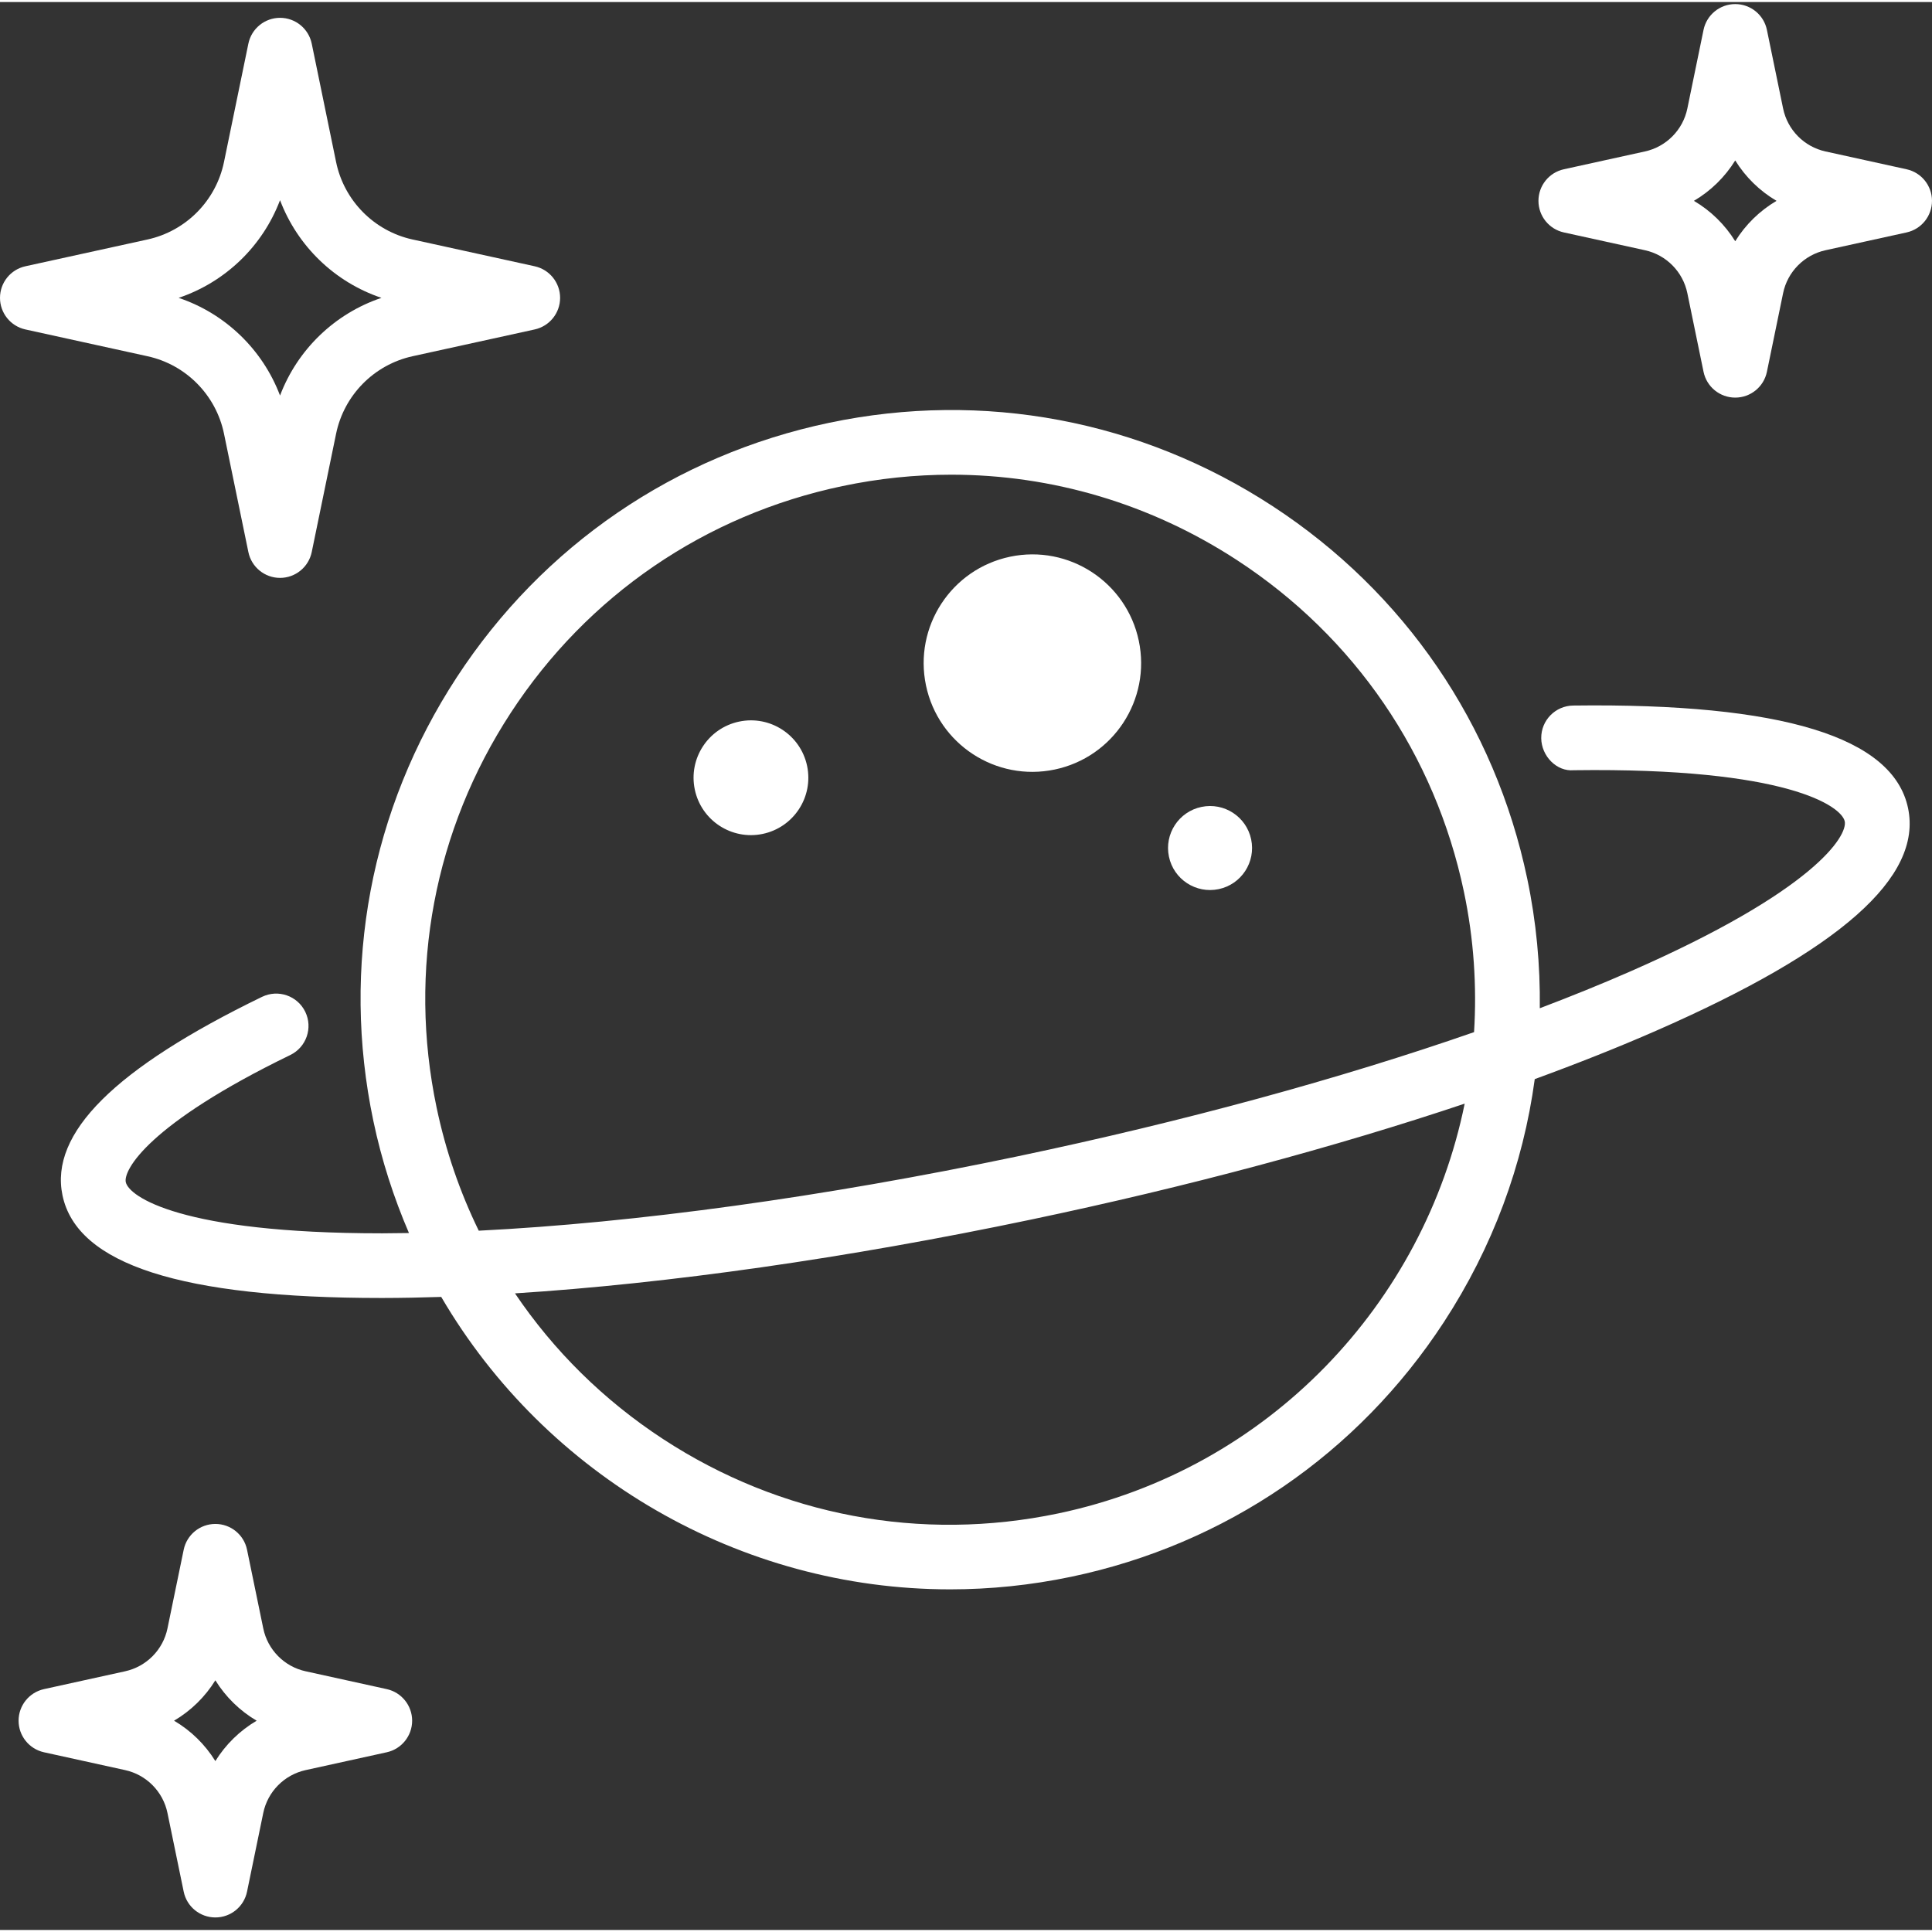 <?xml version="1.0" encoding="UTF-8"?> <svg xmlns="http://www.w3.org/2000/svg" xmlns:xlink="http://www.w3.org/1999/xlink" xmlns:svgjs="http://svgjs.com/svgjs" width="512" height="512" x="0" y="0" viewBox="0 0 407.861 407" style="enable-background:new 0 0 512 512" xml:space="preserve" class=""><rect x="0" y="0" width="407.861" height="407" fill="#333333" stroke="none"/> <g> <path xmlns="http://www.w3.org/2000/svg" d="m31.152 74.777c8.121 1.777 14.453 8.199 16.133 16.34l5.148 24.996c.652 3.176 3.449 5.453 6.688 5.453 3.238 0 6.031-2.277 6.688-5.453l5.145-24.992c1.68-8.145 8.016-14.566 16.141-16.348l25.785-5.656c3.129-.688 5.363-3.461 5.363-6.668s-2.234-5.98-5.363-6.668l-25.785-5.656c-.008 0-.008 0-.008 0-8.117-1.781-14.453-8.203-16.133-16.34l-5.145-25c-.656-3.172-3.449-5.453-6.688-5.453-3.238 0-6.035 2.281-6.688 5.453l-5.148 24.992c-1.68 8.148-8.012 14.566-16.137 16.348l-25.789 5.656c-3.129.688-5.359 3.461-5.359 6.668s2.234 5.98 5.359 6.668zm27.965-32.949c3.676 9.695 11.535 17.301 21.41 20.621-9.875 3.32-17.734 10.926-21.41 20.621-3.672-9.695-11.531-17.301-21.406-20.621 9.875-3.328 17.734-10.926 21.406-20.621zm0 0" fill="#ffffff" data-original="#000000" style="" class=""></path> <path xmlns="http://www.w3.org/2000/svg" d="m81.648 356.156-17.113-3.762h-.008c-4.508-.984-8.027-4.543-8.953-9.07l-3.422-16.594c-.652-3.172-3.445-5.445-6.684-5.445-3.242 0-6.035 2.273-6.688 5.445l-3.422 16.602c-.926 4.52-4.445 8.078-8.957 9.062l-17.113 3.762c-3.129.688-5.363 3.461-5.363 6.668 0 3.203 2.234 5.977 5.363 6.664l17.117 3.762c4.508.984 8.027 4.547 8.953 9.07l3.422 16.594c.652 3.172 3.445 5.445 6.688 5.445 3.238 0 6.031-2.273 6.684-5.445l3.422-16.602c.926-4.516 4.445-8.078 8.961-9.062l17.113-3.762c3.125-.688 5.359-3.461 5.359-6.664 0-3.207-2.234-5.98-5.359-6.668zm-36.184 15.191c-2.168-3.5-5.16-6.434-8.719-8.523 3.559-2.098 6.555-5.027 8.719-8.527 2.168 3.5 5.16 6.434 8.719 8.527-3.559 2.094-6.551 5.023-8.719 8.523zm0 0" fill="#ffffff" data-original="#000000" style="" class=""></path> <path xmlns="http://www.w3.org/2000/svg" d="m402.5 35.305-17.113-3.762h-.008c-4.504-.988-8.023-4.547-8.953-9.074l-3.418-16.594c-.652-3.172-3.449-5.445-6.688-5.445-3.238 0-6.031 2.273-6.688 5.445l-3.418 16.602c-.93 4.52-4.445 8.078-8.961 9.066l-17.113 3.762c-3.125.684-5.359 3.457-5.359 6.664s2.234 5.98 5.359 6.668l17.121 3.758c4.508.988 8.023 4.547 8.953 9.074l3.418 16.594c.656 3.172 3.449 5.445 6.688 5.445 3.238 0 6.035-2.273 6.688-5.445l3.418-16.602c.93-4.52 4.449-8.078 8.961-9.066l17.113-3.758c3.125-.688 5.359-3.461 5.359-6.668s-2.234-5.98-5.359-6.664zm-36.18 15.191c-2.168-3.5-5.16-6.434-8.723-8.527 3.562-2.094 6.555-5.027 8.723-8.527 2.168 3.5 5.156 6.434 8.719 8.527-3.559 2.094-6.551 5.027-8.719 8.527zm0 0" fill="#ffffff" data-original="#000000" style="" class=""></path> <path xmlns="http://www.w3.org/2000/svg" d="m222.66 162.023c12.406-2.602 20.352-14.77 17.75-27.176-2.602-12.406-14.773-20.352-27.176-17.75-12.406 2.605-20.355 14.773-17.75 27.176 2.602 12.41 14.77 20.355 27.176 17.75zm0 0" fill="#ffffff" data-original="#000000" style="" class=""></path> <path xmlns="http://www.w3.org/2000/svg" d="m257.273 187.273c4.793-1.004 7.863-5.707 6.859-10.5-1.004-4.793-5.707-7.863-10.5-6.855-4.797 1.004-7.867 5.707-6.859 10.5 1.004 4.793 5.707 7.863 10.5 6.855zm0 0" fill="#ffffff" data-original="#000000" style="" class=""></path> <path xmlns="http://www.w3.org/2000/svg" d="m156.043 151.902c-6.547 1.375-10.742 7.797-9.367 14.344 1.371 6.547 7.793 10.742 14.34 9.367s10.742-7.797 9.371-14.344c-1.375-6.547-7.797-10.742-14.344-9.367zm0 0" fill="#ffffff" data-original="#000000" style="" class=""></path> <path xmlns="http://www.w3.org/2000/svg" d="m332.133 148.516c-3.773.035-6.801 3.121-6.766 6.887.039 3.773 3.246 7.102 6.887 6.766 45.191-.605 56.523 7.652 57.184 10.793.637 3.023-6.273 14.609-45.32 31.707-5.969 2.617-12.352 5.203-19.055 7.75.113-9.086-.738-18.246-2.652-27.355-6.824-32.535-25.914-60.469-53.746-78.641-27.824-18.172-61.078-24.434-93.613-17.602-32.539 6.828-60.469 25.914-78.641 53.75-18.18 27.832-24.43 61.078-17.598 93.613 1.738 8.285 4.297 16.195 7.52 23.688-1.863.027-3.723.055-5.535.059-.098 0-.199 0-.297 0-42.383 0-53.316-7.793-53.949-10.809-.527-2.52 4.68-12.246 34.73-26.832 3.391-1.648 4.805-5.727 3.16-9.121-1.645-3.395-5.723-4.801-9.121-3.16-31.102 15.094-44.879 28.805-42.129 41.914 3.055 14.574 25.07 21.66 67.289 21.66h.332c3.98-.004 8.113-.09 12.332-.223 22.094 37.785 63.043 61.738 107.441 61.734 8.441 0 17.008-.867 25.586-2.664 32.539-6.828 60.469-25.922 78.641-53.754 10.277-15.738 16.738-33.207 19.184-51.297 9.109-3.332 17.699-6.742 25.598-10.203 38.871-17.027 56.273-32.406 53.207-47.016-3.141-14.973-26.508-22.199-70.668-21.645zm-239.961 84.867c-6.078-28.969-.512-58.566 15.668-83.348 16.188-24.781 41.047-41.773 70.012-47.852 7.656-1.609 15.348-2.402 22.98-2.402 21.289 0 42.137 6.16 60.367 18.074 24.781 16.18 41.773 41.047 47.855 70.008 2.09 9.965 2.734 19.895 2.133 29.598-28.23 9.828-61.312 18.863-96.34 26.215-41.074 8.613-80.625 14.039-113.777 15.703-3.984-8.164-6.984-16.875-8.898-25.996zm131.203 85.688c-28.977 6.07-58.566.504-83.348-15.676-12.586-8.223-23.148-18.688-31.309-30.785 32.379-2.066 70.023-7.41 108.926-15.574 32.941-6.914 64.23-15.316 91.562-24.48-8.551 42.043-41.25 77.156-85.832 86.516zm0 0" fill="#ffffff" data-original="#000000" style="" class=""></path> </g> </svg> 